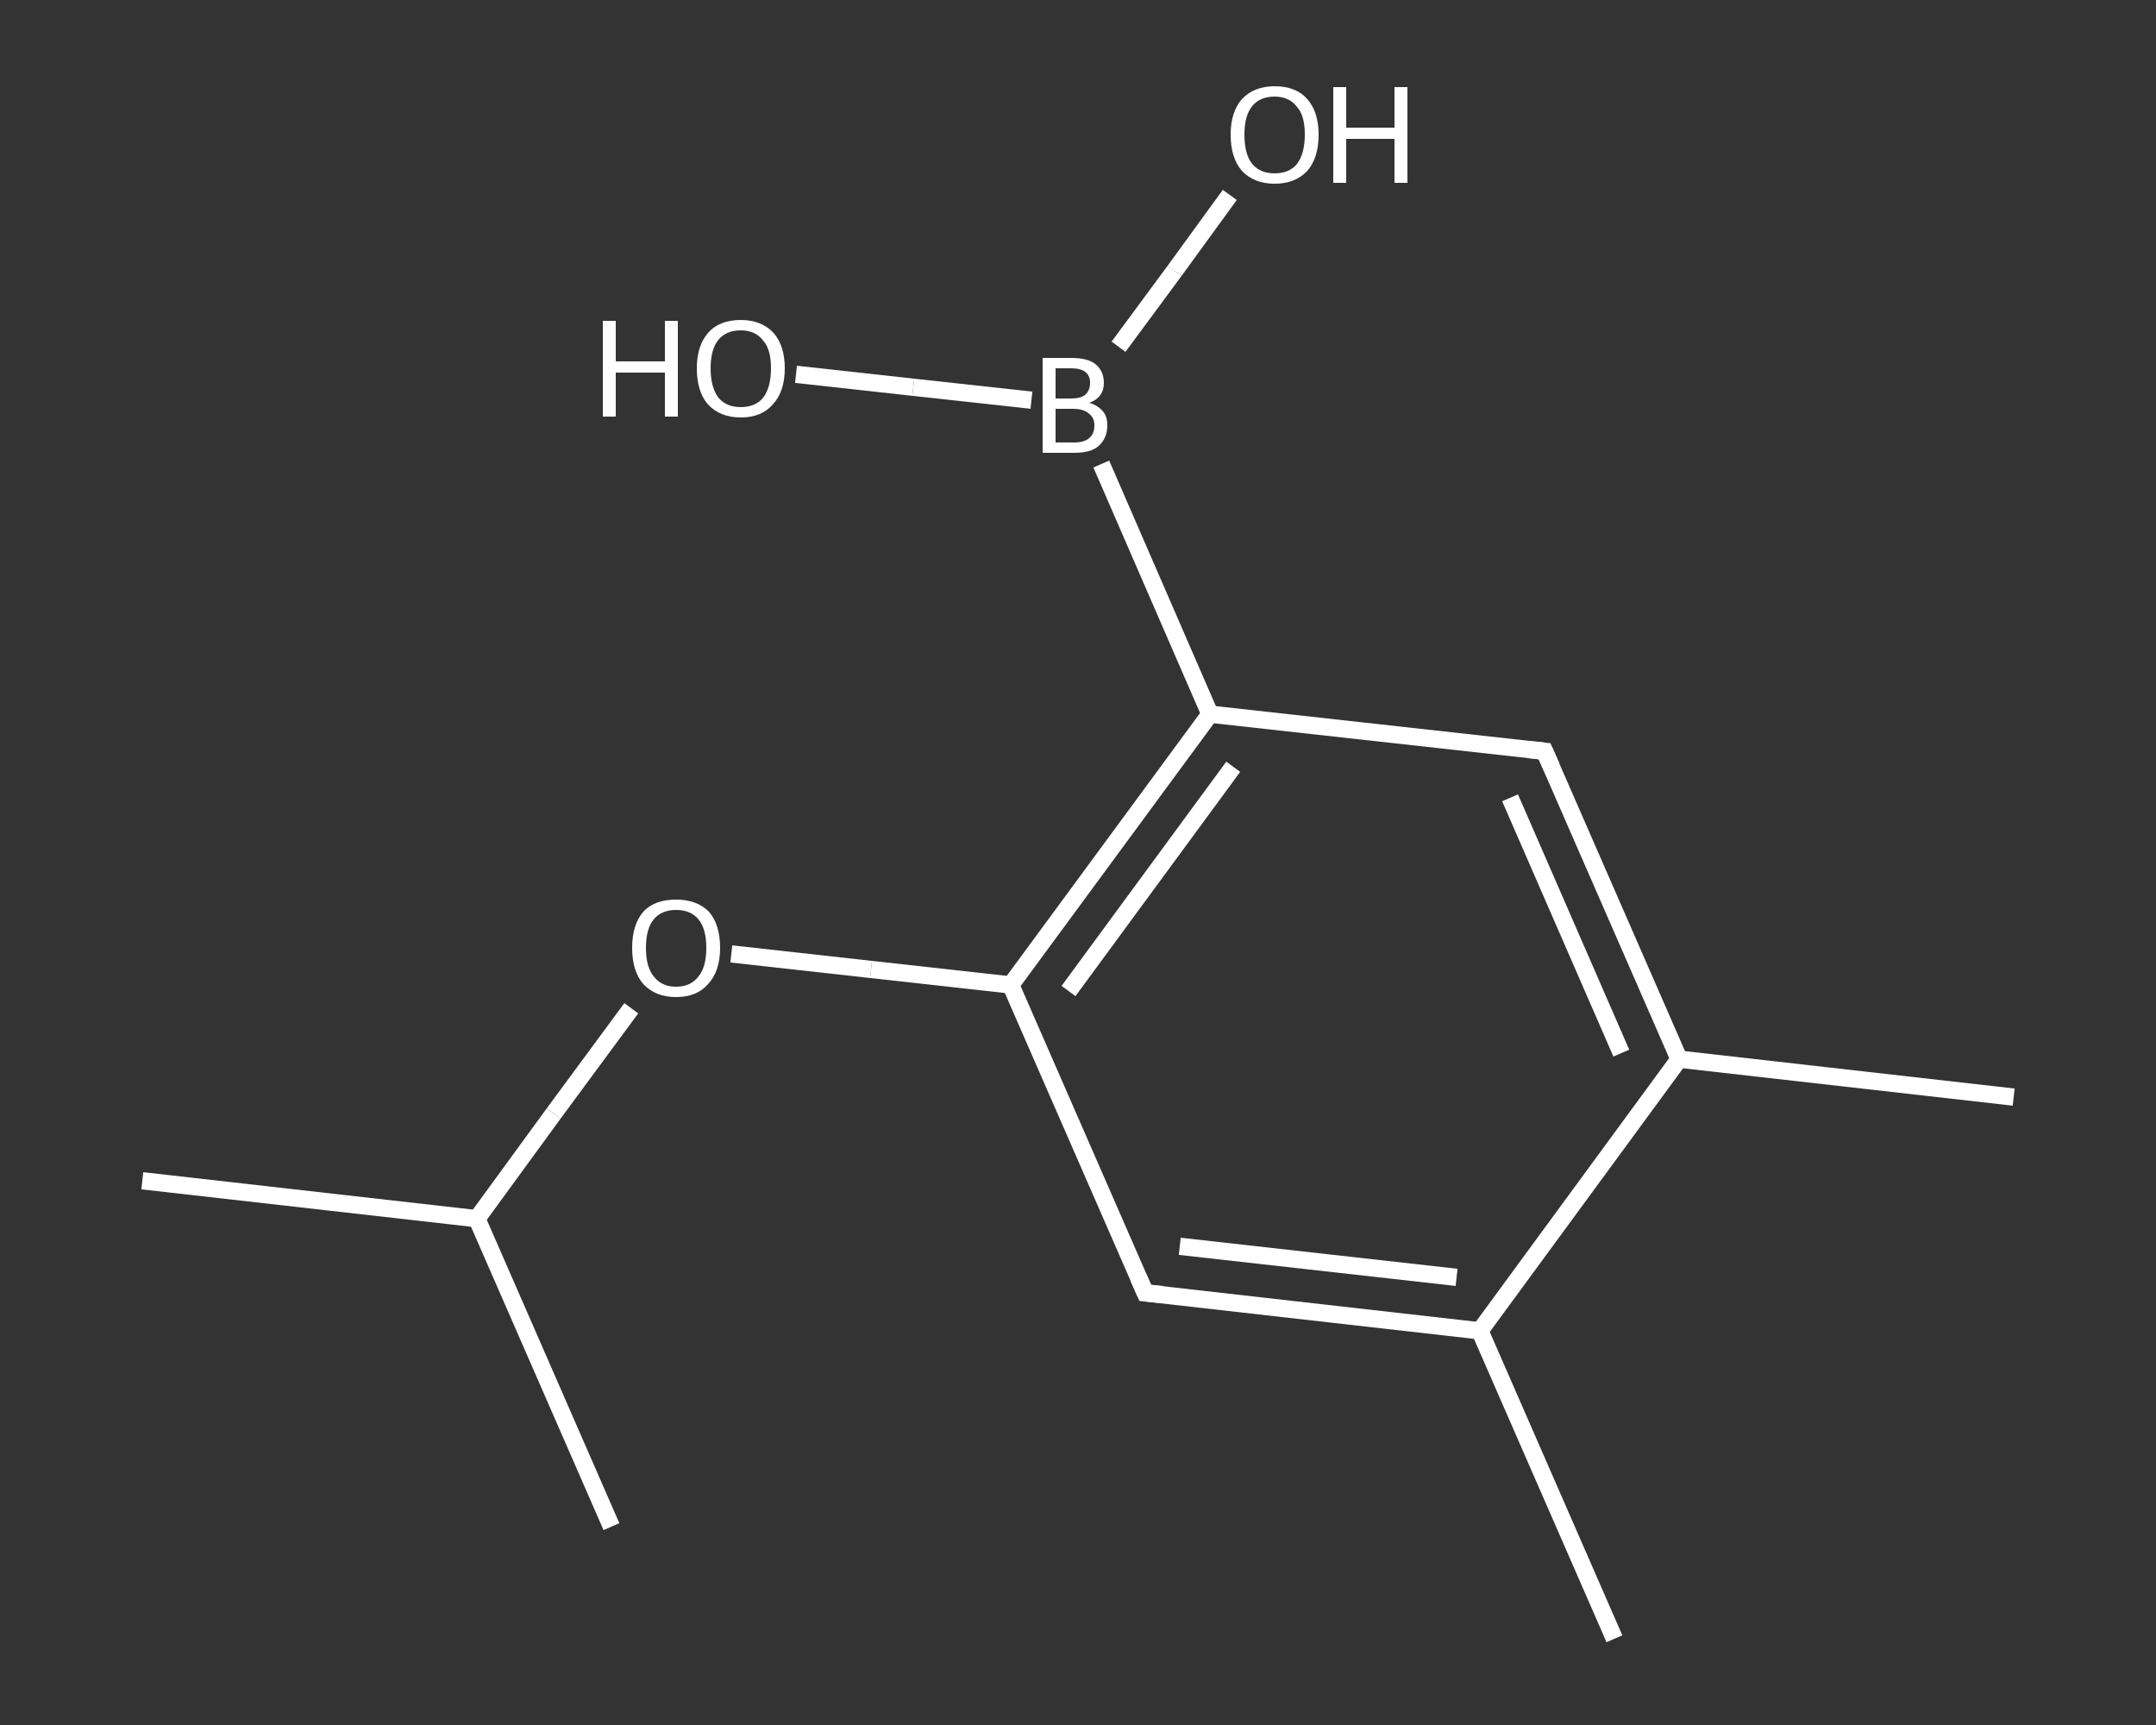 <?xml version='1.0' encoding='iso-8859-1'?>
<svg version='1.1' baseProfile='full'
              xmlns='http://www.w3.org/2000/svg'
                      xmlns:rdkit='http://www.rdkit.org/xml'
                      xmlns:xlink='http://www.w3.org/1999/xlink'
                  xml:space='preserve'
width='250px' height='200px' viewBox='0 0 250 200'>
<rect x="0" y="0" width="250" height="200" fill="#333333" stroke="none"/>
<!-- END OF HEADER -->
<rect style='opacity:1.0;fill:transparent;stroke:none' width='250.0' height='200.0' x='0.0' y='0.0'> </rect>
<path class='bond-0 atom-0 atom-1' d='M 187.2,190.0 L 171.6,154.3' style='fill:none;fill-rule:evenodd;stroke:#FFFFFF;stroke-width:2.0px;stroke-linecap:butt;stroke-linejoin:miter;stroke-opacity:1' />
<path class='bond-1 atom-1 atom-2' d='M 171.6,154.3 L 132.8,149.9' style='fill:none;fill-rule:evenodd;stroke:#FFFFFF;stroke-width:2.0px;stroke-linecap:butt;stroke-linejoin:miter;stroke-opacity:1' />
<path class='bond-1 atom-1 atom-2' d='M 168.9,148.1 L 136.8,144.5' style='fill:none;fill-rule:evenodd;stroke:#FFFFFF;stroke-width:2.0px;stroke-linecap:butt;stroke-linejoin:miter;stroke-opacity:1' />
<path class='bond-2 atom-2 atom-3' d='M 132.8,149.9 L 117.2,114.2' style='fill:none;fill-rule:evenodd;stroke:#FFFFFF;stroke-width:2.0px;stroke-linecap:butt;stroke-linejoin:miter;stroke-opacity:1' />
<path class='bond-3 atom-3 atom-4' d='M 117.2,114.2 L 101.0,112.4' style='fill:none;fill-rule:evenodd;stroke:#FFFFFF;stroke-width:2.0px;stroke-linecap:butt;stroke-linejoin:miter;stroke-opacity:1' />
<path class='bond-3 atom-3 atom-4' d='M 101.0,112.4 L 84.8,110.6' style='fill:none;fill-rule:evenodd;stroke:#FFFFFF;stroke-width:2.0px;stroke-linecap:butt;stroke-linejoin:miter;stroke-opacity:1' />
<path class='bond-4 atom-4 atom-5' d='M 73.2,116.9 L 64.2,129.1' style='fill:none;fill-rule:evenodd;stroke:#FFFFFF;stroke-width:2.0px;stroke-linecap:butt;stroke-linejoin:miter;stroke-opacity:1' />
<path class='bond-4 atom-4 atom-5' d='M 64.2,129.1 L 55.3,141.3' style='fill:none;fill-rule:evenodd;stroke:#FFFFFF;stroke-width:2.0px;stroke-linecap:butt;stroke-linejoin:miter;stroke-opacity:1' />
<path class='bond-5 atom-5 atom-6' d='M 55.3,141.3 L 16.5,136.9' style='fill:none;fill-rule:evenodd;stroke:#FFFFFF;stroke-width:2.0px;stroke-linecap:butt;stroke-linejoin:miter;stroke-opacity:1' />
<path class='bond-6 atom-5 atom-7' d='M 55.3,141.3 L 70.9,177.0' style='fill:none;fill-rule:evenodd;stroke:#FFFFFF;stroke-width:2.0px;stroke-linecap:butt;stroke-linejoin:miter;stroke-opacity:1' />
<path class='bond-7 atom-3 atom-8' d='M 117.2,114.2 L 140.3,82.8' style='fill:none;fill-rule:evenodd;stroke:#FFFFFF;stroke-width:2.0px;stroke-linecap:butt;stroke-linejoin:miter;stroke-opacity:1' />
<path class='bond-7 atom-3 atom-8' d='M 123.9,114.9 L 143.0,88.9' style='fill:none;fill-rule:evenodd;stroke:#FFFFFF;stroke-width:2.0px;stroke-linecap:butt;stroke-linejoin:miter;stroke-opacity:1' />
<path class='bond-8 atom-8 atom-9' d='M 140.3,82.8 L 127.7,53.8' style='fill:none;fill-rule:evenodd;stroke:#FFFFFF;stroke-width:2.0px;stroke-linecap:butt;stroke-linejoin:miter;stroke-opacity:1' />
<path class='bond-9 atom-9 atom-10' d='M 119.6,46.4 L 105.9,44.9' style='fill:none;fill-rule:evenodd;stroke:#FFFFFF;stroke-width:2.0px;stroke-linecap:butt;stroke-linejoin:miter;stroke-opacity:1' />
<path class='bond-9 atom-9 atom-10' d='M 105.9,44.9 L 92.3,43.4' style='fill:none;fill-rule:evenodd;stroke:#FFFFFF;stroke-width:2.0px;stroke-linecap:butt;stroke-linejoin:miter;stroke-opacity:1' />
<path class='bond-10 atom-9 atom-11' d='M 129.7,40.2 L 136.2,31.4' style='fill:none;fill-rule:evenodd;stroke:#FFFFFF;stroke-width:2.0px;stroke-linecap:butt;stroke-linejoin:miter;stroke-opacity:1' />
<path class='bond-10 atom-9 atom-11' d='M 136.2,31.4 L 142.6,22.6' style='fill:none;fill-rule:evenodd;stroke:#FFFFFF;stroke-width:2.0px;stroke-linecap:butt;stroke-linejoin:miter;stroke-opacity:1' />
<path class='bond-11 atom-8 atom-12' d='M 140.3,82.8 L 179.1,87.1' style='fill:none;fill-rule:evenodd;stroke:#FFFFFF;stroke-width:2.0px;stroke-linecap:butt;stroke-linejoin:miter;stroke-opacity:1' />
<path class='bond-12 atom-12 atom-13' d='M 179.1,87.1 L 194.7,122.8' style='fill:none;fill-rule:evenodd;stroke:#FFFFFF;stroke-width:2.0px;stroke-linecap:butt;stroke-linejoin:miter;stroke-opacity:1' />
<path class='bond-12 atom-12 atom-13' d='M 175.1,92.5 L 188.0,122.1' style='fill:none;fill-rule:evenodd;stroke:#FFFFFF;stroke-width:2.0px;stroke-linecap:butt;stroke-linejoin:miter;stroke-opacity:1' />
<path class='bond-13 atom-13 atom-14' d='M 194.7,122.8 L 233.5,127.2' style='fill:none;fill-rule:evenodd;stroke:#FFFFFF;stroke-width:2.0px;stroke-linecap:butt;stroke-linejoin:miter;stroke-opacity:1' />
<path class='bond-14 atom-13 atom-1' d='M 194.7,122.8 L 171.6,154.3' style='fill:none;fill-rule:evenodd;stroke:#FFFFFF;stroke-width:2.0px;stroke-linecap:butt;stroke-linejoin:miter;stroke-opacity:1' />
<path d='M 134.8,150.1 L 132.8,149.9 L 132.0,148.1' style='fill:none;stroke:#FFFFFF;stroke-width:2.0px;stroke-linecap:butt;stroke-linejoin:miter;stroke-opacity:1;' />
<path d='M 177.2,86.9 L 179.1,87.1 L 179.9,88.9' style='fill:none;stroke:#FFFFFF;stroke-width:2.0px;stroke-linecap:butt;stroke-linejoin:miter;stroke-opacity:1;' />
<path class='atom-4' d='M 73.3 109.9
Q 73.3 107.2, 74.6 105.7
Q 75.9 104.3, 78.4 104.3
Q 80.8 104.3, 82.2 105.7
Q 83.5 107.2, 83.5 109.9
Q 83.5 112.6, 82.1 114.1
Q 80.8 115.6, 78.4 115.6
Q 76.0 115.6, 74.6 114.1
Q 73.3 112.6, 73.3 109.9
M 78.4 114.4
Q 80.1 114.4, 81.0 113.2
Q 81.9 112.1, 81.9 109.9
Q 81.9 107.7, 81.0 106.6
Q 80.1 105.5, 78.4 105.5
Q 76.7 105.5, 75.8 106.6
Q 74.9 107.7, 74.9 109.9
Q 74.9 112.1, 75.8 113.2
Q 76.7 114.4, 78.4 114.4
' fill='#FFFFFF'/>
<path class='atom-9' d='M 126.3 46.7
Q 127.3 47.0, 127.9 47.7
Q 128.4 48.3, 128.4 49.3
Q 128.4 50.8, 127.4 51.7
Q 126.5 52.5, 124.6 52.5
L 120.9 52.5
L 120.9 41.5
L 124.2 41.5
Q 126.1 41.5, 127.0 42.2
Q 128.0 43.0, 128.0 44.4
Q 128.0 46.1, 126.3 46.7
M 122.4 42.7
L 122.4 46.2
L 124.2 46.2
Q 125.3 46.2, 125.8 45.8
Q 126.4 45.3, 126.4 44.4
Q 126.4 42.7, 124.2 42.7
L 122.4 42.7
M 124.6 51.3
Q 125.7 51.3, 126.3 50.8
Q 126.9 50.3, 126.9 49.3
Q 126.9 48.4, 126.2 47.9
Q 125.6 47.4, 124.4 47.4
L 122.4 47.4
L 122.4 51.3
L 124.6 51.3
' fill='#FFFFFF'/>
<path class='atom-10' d='M 69.9 37.2
L 71.4 37.2
L 71.4 41.9
L 77.1 41.9
L 77.1 37.2
L 78.6 37.2
L 78.6 48.3
L 77.1 48.3
L 77.1 43.2
L 71.4 43.2
L 71.4 48.3
L 69.9 48.3
L 69.9 37.2
' fill='#FFFFFF'/>
<path class='atom-10' d='M 80.8 42.7
Q 80.8 40.1, 82.1 38.6
Q 83.4 37.1, 85.9 37.1
Q 88.3 37.1, 89.7 38.6
Q 91.0 40.1, 91.0 42.7
Q 91.0 45.4, 89.6 46.9
Q 88.3 48.4, 85.9 48.4
Q 83.5 48.4, 82.1 46.9
Q 80.8 45.4, 80.8 42.7
M 85.9 47.2
Q 87.6 47.2, 88.5 46.1
Q 89.4 44.9, 89.4 42.7
Q 89.4 40.5, 88.5 39.5
Q 87.6 38.3, 85.9 38.3
Q 84.2 38.3, 83.3 39.4
Q 82.4 40.5, 82.4 42.7
Q 82.4 44.9, 83.3 46.1
Q 84.2 47.2, 85.9 47.2
' fill='#FFFFFF'/>
<path class='atom-11' d='M 142.7 15.6
Q 142.7 13.0, 144.0 11.5
Q 145.4 10.0, 147.8 10.0
Q 150.3 10.0, 151.6 11.5
Q 152.9 13.0, 152.9 15.6
Q 152.9 18.3, 151.6 19.8
Q 150.2 21.3, 147.8 21.3
Q 145.4 21.3, 144.0 19.8
Q 142.7 18.3, 142.7 15.6
M 147.8 20.1
Q 149.5 20.1, 150.4 19.0
Q 151.3 17.8, 151.3 15.6
Q 151.3 13.4, 150.4 12.4
Q 149.5 11.2, 147.8 11.2
Q 146.1 11.2, 145.2 12.3
Q 144.3 13.4, 144.3 15.6
Q 144.3 17.9, 145.2 19.0
Q 146.1 20.1, 147.8 20.1
' fill='#FFFFFF'/>
<path class='atom-11' d='M 154.6 10.1
L 156.1 10.1
L 156.1 14.8
L 161.7 14.8
L 161.7 10.1
L 163.2 10.1
L 163.2 21.2
L 161.7 21.2
L 161.7 16.1
L 156.1 16.1
L 156.1 21.2
L 154.6 21.2
L 154.6 10.1
' fill='#FFFFFF'/>
</svg>

